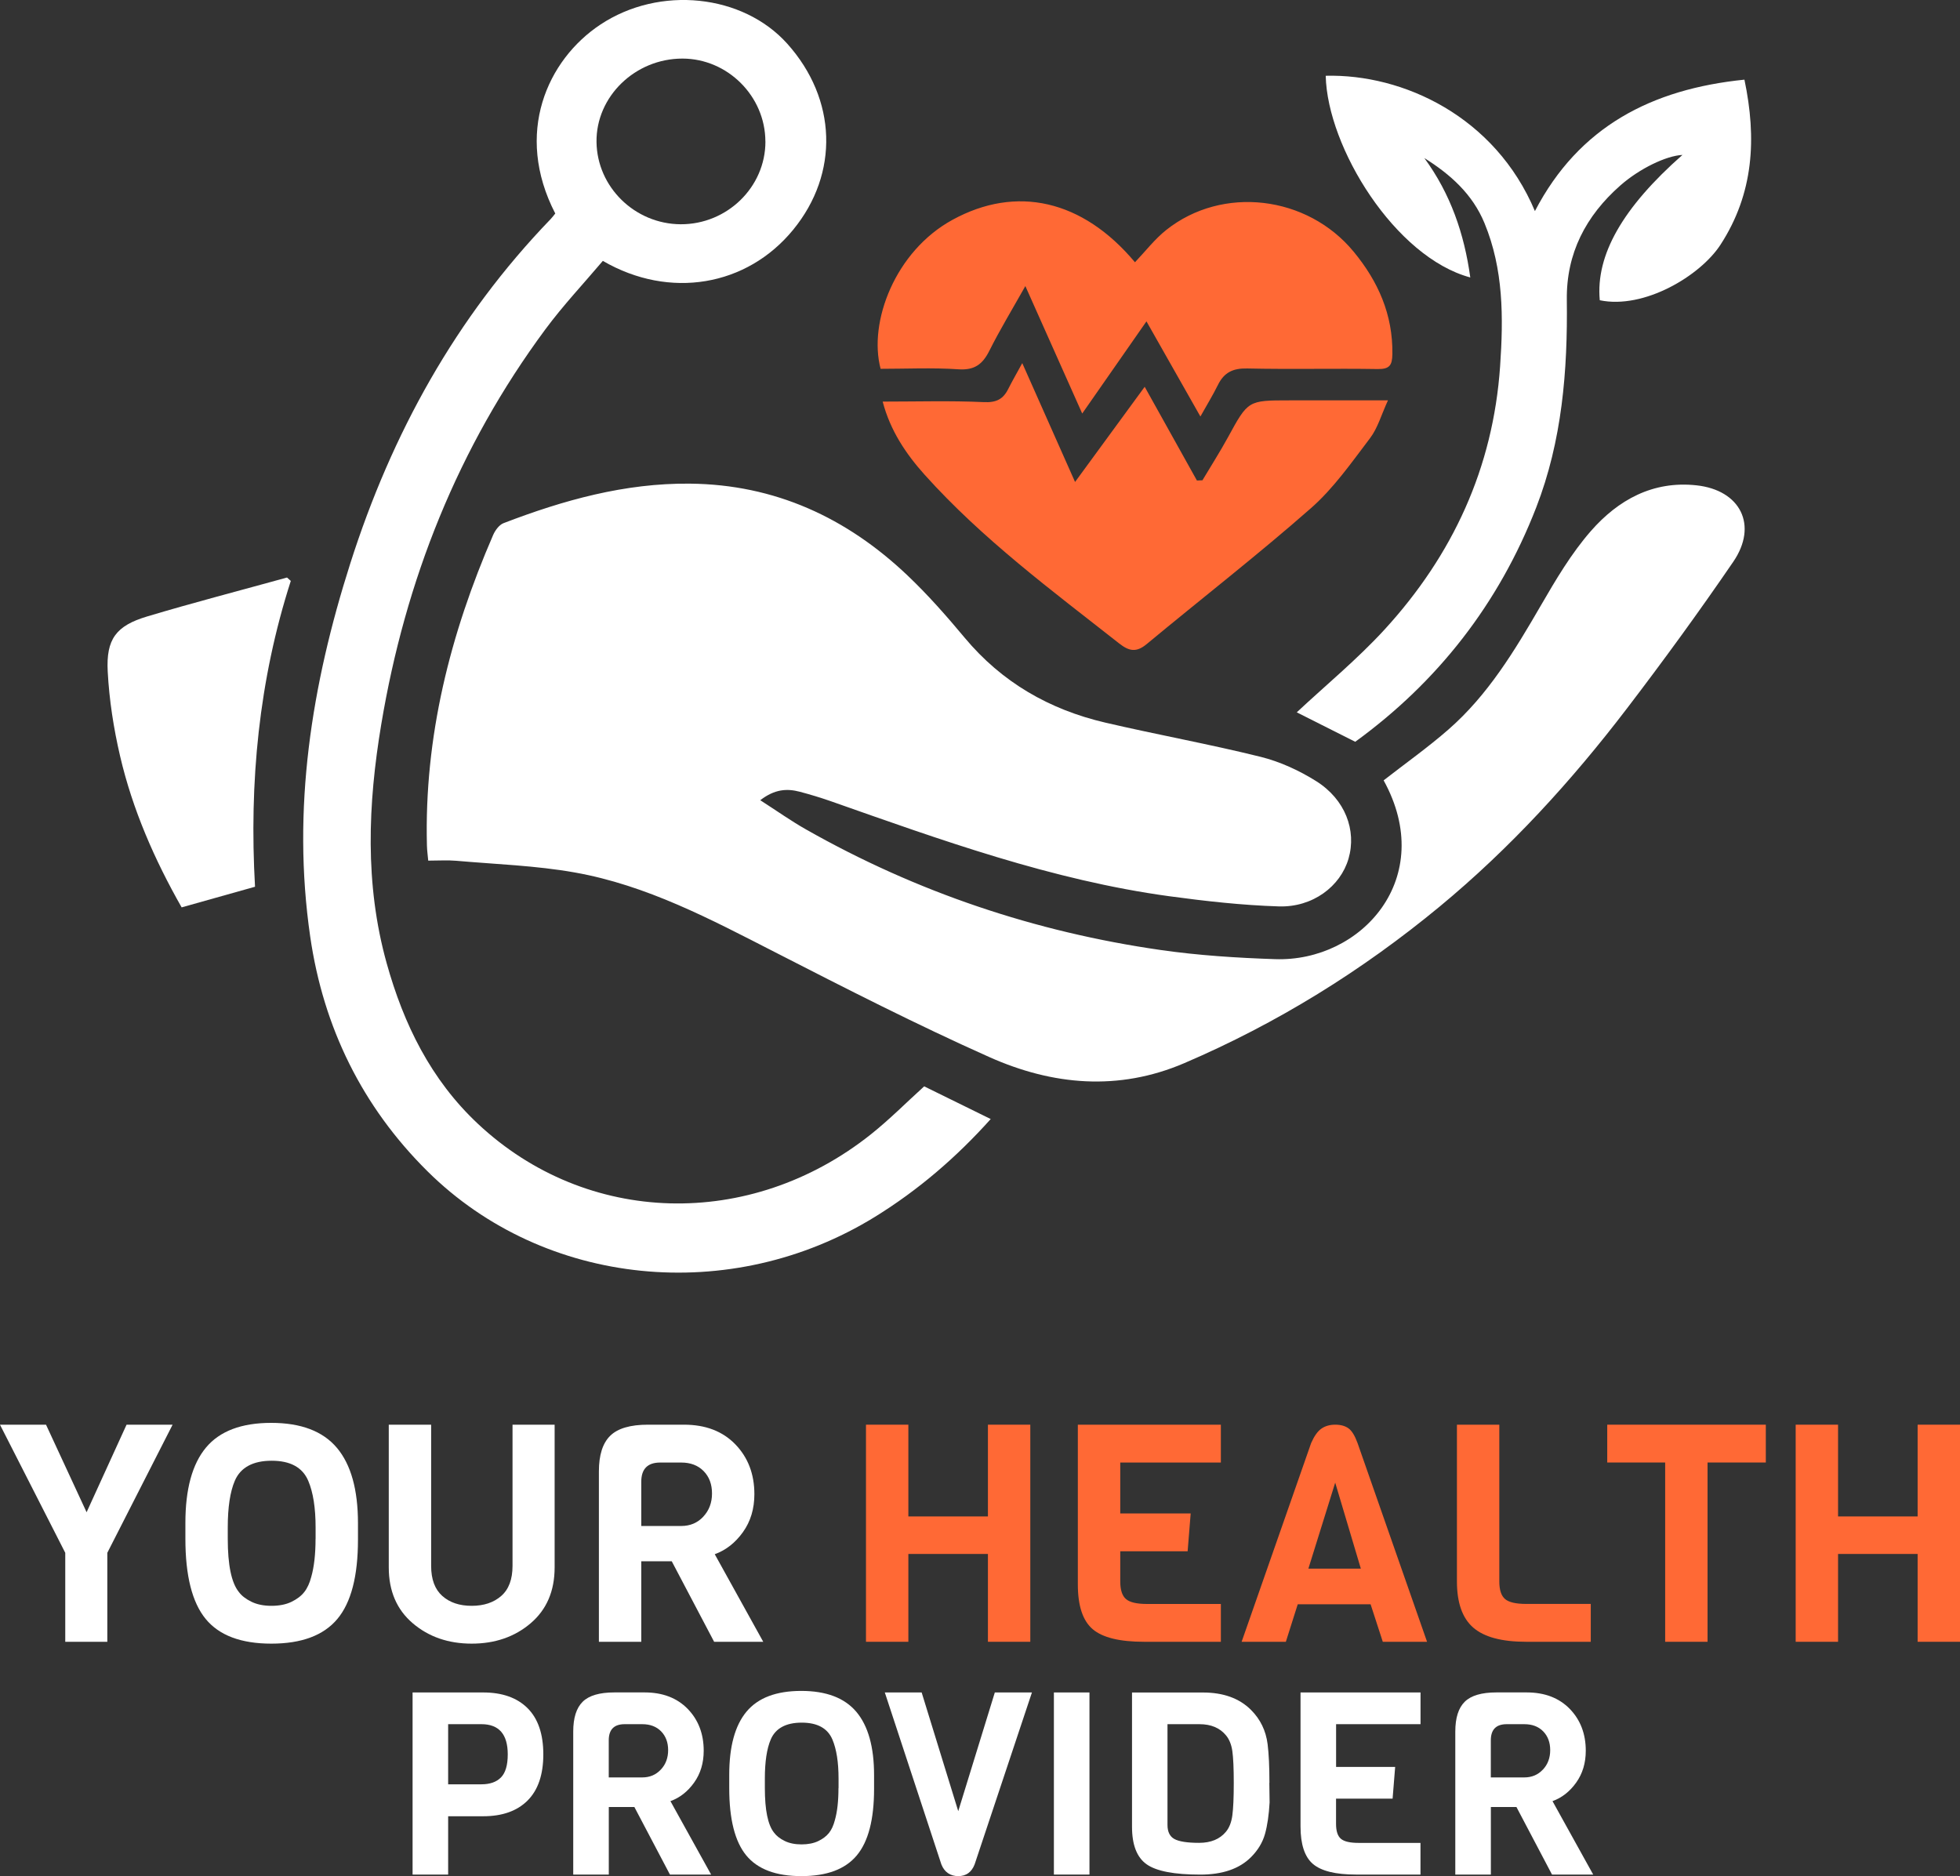 <svg xmlns="http://www.w3.org/2000/svg" id="Layer_2" data-name="Layer 2" viewBox="0 0 443.61 424.65"><rect x="0" y="0" width="443.61" height="424.65" fill="#333333" stroke="none"/><defs><style>      .cls-1 {        fill: #ff6935;      }      .cls-1, .cls-2 {        stroke-width: 0px;      }      .cls-2 {        fill: #fff;      }    </style></defs><g id="Layer_1-2" data-name="Layer 1"><path class="cls-2" d="M172.08,181.13c3.81,2.45,6.99,4.71,10.37,6.62,25.02,14.19,51.83,23.2,80.26,27.28,8.56,1.23,17.25,1.78,25.9,2.07,19.56.66,36.72-18.39,24.55-40.47,4.9-3.82,10-7.43,14.68-11.52,8.94-7.81,14.98-17.84,20.87-28,3.41-5.88,6.93-11.86,11.38-16.94,6.14-7,13.98-11.39,23.87-10.32,9.94,1.07,14,9.02,8.33,17.31-7.71,11.27-15.75,22.32-24.04,33.17-12.54,16.43-26.43,31.65-42.4,44.86-17.59,14.54-36.81,26.45-57.81,35.45-14.91,6.39-29.83,5-44.11-1.37-16.45-7.34-32.53-15.55-48.57-23.77-14.55-7.45-29.01-15.14-45.27-18.02-8.83-1.57-17.89-1.86-26.86-2.65-1.95-.17-3.92-.03-6.31-.03-.1-1.17-.26-2.27-.29-3.36-.64-24.65,5.25-47.91,14.98-70.34.46-1.06,1.37-2.31,2.37-2.69,13.56-5.21,27.45-9.08,42.13-8.94,19.25.18,35.52,7.69,49.3,20.79,4.61,4.38,8.84,9.19,12.91,14.07,8.42,10.1,19.17,16.27,31.8,19.22,11.69,2.73,23.53,4.86,35.18,7.75,4.39,1.09,8.74,3.09,12.58,5.5,6.6,4.14,9.2,11.15,7.33,17.57-1.82,6.26-8.1,11.03-15.77,10.79-8.3-.26-16.61-1.19-24.85-2.31-26.52-3.63-51.54-12.7-76.61-21.52-2.29-.8-4.62-1.5-6.96-2.12-2.89-.76-5.67-.62-8.97,1.93Z"></path><path class="cls-2" d="M125.67,48.32c-9.35-18.12-1.81-34.77,10.21-42.75,13.44-8.92,32.26-6.88,42.3,4.32,11.25,12.55,11.79,29.35,1.35,42.1-10.47,12.81-27.97,15.84-43.09,7.06-4.31,5.1-8.99,10.06-13.02,15.51-19.76,26.7-31.68,56.78-37.13,89.39-3.01,18.01-3.77,36.15,1.22,54.05,3.85,13.83,10.02,26.4,20.65,36.36,24.63,23.1,61.59,24.12,88.9,2.43,4.24-3.37,8.08-7.25,12.11-10.9,4.95,2.43,10,4.91,15.06,7.4-7.77,8.67-16.41,16.09-26.19,22.13-32.57,20.09-74.83,15.91-101.29-10.31-14.77-14.64-23.56-32.56-26.54-53.11-4.19-28.89.29-56.93,9.07-84.47,9.35-29.33,23.86-55.67,45.35-77.94.39-.41.73-.88,1.06-1.28ZM173.23,32.01c-.02-10.23-8.55-18.75-18.78-18.75-10.71,0-19.57,8.6-19.44,18.88.13,10.21,8.67,18.56,19.04,18.62,10.53.05,19.21-8.43,19.19-18.74Z"></path><path class="cls-2" d="M293.5,161.23c6.53-6.11,13.71-12.01,19.92-18.79,15.38-16.81,24.51-36.53,26.1-59.52.76-11.05.79-21.96-3.54-32.43-2.71-6.56-7.71-11.02-13.61-14.72,5.91,8.07,9.04,17.11,10.4,27.03-17-4.56-32.35-29.4-32.72-45.65,17.52-.44,38.34,9.22,47.35,30.63,9.96-19.14,26.43-27.62,47.42-29.75,2.79,13.29,2.12,25.76-5.43,37.38-4.55,7-17.26,14.65-27.31,12.55-.95-10.21,5.15-20.94,18.71-32.89-3.67.17-9.75,3.11-14.08,6.93-7.77,6.85-12.22,15.33-12.09,25.84.2,16.06-1.06,31.91-6.93,47.03-8.47,21.83-22.36,39.52-40.96,53.03-4.74-2.39-9.16-4.62-13.24-6.67Z"></path><path class="cls-1" d="M271.68,94.26c-4.1-7.24-7.97-14.08-12.2-21.52-4.96,7.11-9.61,13.78-14.54,20.86-4.3-9.63-8.42-18.88-12.87-28.85-2.98,5.3-5.76,9.88-8.15,14.65-1.53,3.04-3.33,4.43-6.97,4.19-5.87-.4-11.8-.11-17.64-.11-2.8-10.55,3.27-26.62,16.26-33.72,14.45-7.91,29.43-4.58,41.31,9.6,2.35-2.46,4.45-5.22,7.08-7.31,12.72-10.11,31.9-7.83,42.41,4.91,5.55,6.72,8.9,14.25,8.77,23.18-.04,2.51-.61,3.43-3.31,3.39-9.85-.16-19.7.09-29.55-.13-3.21-.07-5.22.89-6.61,3.7-1.17,2.37-2.56,4.63-3.99,7.19Z"></path><path class="cls-1" d="M199.78,90.9c7.85,0,15.38-.23,22.89.12,2.81.13,4.36-.65,5.52-2.97.88-1.75,1.86-3.44,3.18-5.86,3.97,8.94,7.71,17.36,11.95,26.9,5.62-7.68,10.55-14.42,15.76-21.54,4.05,7.27,7.94,14.24,11.82,21.21l1.25-.05c1.93-3.24,3.96-6.41,5.77-9.72,4.56-8.34,4.51-8.37,13.85-8.37,7.16,0,14.32,0,22.37,0-1.51,3.28-2.32,6.27-4.05,8.55-4.19,5.51-8.24,11.34-13.39,15.86-12.07,10.61-24.79,20.48-37.16,30.75-2.35,1.95-3.97,1.64-6.25-.15-15.29-12.02-30.94-23.61-44.01-38.17-4.27-4.76-7.79-10.03-9.5-16.55Z"></path><path class="cls-2" d="M65.82,131.48c-7.24,22.51-9.44,45.6-8.1,69.23-5.59,1.57-10.97,3.08-16.61,4.67-6.17-10.85-11.11-22.15-13.93-34.24-1.46-6.26-2.46-12.72-2.8-19.13-.39-7.39,1.92-10.38,8.93-12.48,10.49-3.14,21.1-5.89,31.65-8.81.29.26.57.51.86.77Z"></path><g><path class="cls-2" d="M39.06,322.48l-14.77,28.99v20.15h-9.52v-20.15l-14.77-28.99h10.42l9.18,19.81,9.04-19.81h10.42Z"></path><path class="cls-2" d="M81.02,344.77v3.73c0,8.24-1.55,14.22-4.66,17.94s-8.09,5.59-14.94,5.59-11.81-1.86-14.87-5.59c-3.06-3.73-4.59-9.78-4.59-18.15v-3.59c0-7.64,1.55-13.32,4.66-17.05,3.11-3.73,8.03-5.59,14.77-5.59s11.7,1.89,14.87,5.66,4.76,9.45,4.76,17.05ZM71.43,348.29v-2.55c0-4.42-.55-7.94-1.66-10.56-1.29-3.04-4.05-4.55-8.28-4.55s-7.06,1.52-8.35,4.55c-1.06,2.48-1.59,6-1.59,10.56v2.55c0,5.93.83,9.94,2.48,12.01.64.88,1.6,1.62,2.86,2.24,1.26.62,2.78.93,4.55.93s3.28-.3,4.52-.9c1.24-.6,2.21-1.33,2.9-2.21.69-.87,1.22-2.02,1.59-3.45.64-2.25.97-5.13.97-8.63Z"></path><path class="cls-2" d="M125.53,322.48v32.3c0,5.34-1.81,9.55-5.42,12.63-3.61,3.08-8.06,4.62-13.35,4.62s-9.74-1.54-13.35-4.62c-3.61-3.08-5.42-7.29-5.42-12.63v-32.3h9.59v31.95c0,3.04.84,5.3,2.52,6.8,1.68,1.5,3.9,2.24,6.66,2.24s4.99-.75,6.69-2.24c1.7-1.49,2.55-3.76,2.55-6.8v-31.95h9.52Z"></path><path class="cls-2" d="M172.74,371.61h-11.11l-9.59-18.22h-6.9v18.22h-9.59v-38.58c0-3.68.85-6.36,2.55-8.04,1.7-1.68,4.55-2.52,8.56-2.52h8.14c4.88,0,8.75,1.48,11.63,4.45,2.87,2.97,4.31,6.73,4.31,11.28,0,3.31-.86,6.18-2.59,8.59-1.73,2.42-3.85,4.08-6.38,5l10.97,19.81ZM159.18,343.28c1.31-1.4,1.97-3.15,1.97-5.24s-.63-3.78-1.9-5.07c-1.27-1.29-2.96-1.93-5.07-1.93h-4.76c-2.85,0-4.28,1.45-4.28,4.35v10.01h9.04c2.02,0,3.69-.7,5-2.11Z"></path><path class="cls-1" d="M233.19,371.61h-9.59v-19.88h-18.01v19.88h-9.59v-49.14h9.59v20.77h18.01v-20.77h9.59v49.14Z"></path><path class="cls-1" d="M276.32,371.61h-17.39c-5.52,0-9.4-.95-11.63-2.86-2.23-1.91-3.35-5.28-3.35-10.11v-36.16h32.37v8.56h-22.77v11.52h15.94l-.69,8.56h-15.25v6.83c0,1.93.44,3.27,1.31,4,.87.74,2.46,1.1,4.76,1.1h16.7v8.56Z"></path><path class="cls-1" d="M322.98,371.61h-10.01l-2.76-8.49h-16.49l-2.69,8.49h-10.01l15.74-45c.69-1.56,1.46-2.65,2.31-3.24.85-.6,1.9-.9,3.14-.9s2.24.28,3,.83c.76.55,1.44,1.66,2.04,3.31l15.74,45ZM308,355.05l-5.8-19.46-6.07,19.46h11.87Z"></path><path class="cls-1" d="M360.04,371.61h-14.63c-5.52,0-9.51-1.07-11.97-3.21-2.46-2.14-3.69-5.62-3.69-10.46v-35.47h9.59v35.47c0,1.93.44,3.27,1.31,4,.87.74,2.46,1.1,4.76,1.1h14.63v8.56Z"></path><path class="cls-1" d="M399.65,331.03h-13.18v40.58h-9.59v-40.58h-13.11v-8.56h35.89v8.56Z"></path><path class="cls-1" d="M443.61,371.61h-9.59v-19.88h-18.01v19.88h-9.59v-49.14h9.59v20.77h18.01v-20.77h9.59v49.14Z"></path></g><g><path class="cls-2" d="M119.41,386.64c2.37,2.37,3.56,5.86,3.56,10.45s-1.19,8.08-3.56,10.45c-2.37,2.37-5.72,3.56-10.05,3.56h-7.93v13.2h-8.05v-41.22h15.98c4.32,0,7.67,1.19,10.05,3.56ZM114.92,397.09c0-4.55-1.99-6.83-5.96-6.83h-7.53v13.61h7.53c1.93,0,3.41-.52,4.43-1.56,1.02-1.04,1.53-2.78,1.53-5.21Z"></path><path class="cls-2" d="M160.95,424.3h-9.32l-8.05-15.29h-5.79v15.29h-8.05v-32.37c0-3.09.71-5.34,2.14-6.75,1.43-1.41,3.82-2.11,7.18-2.11h6.83c4.09,0,7.34,1.25,9.76,3.73,2.41,2.49,3.62,5.65,3.62,9.47,0,2.78-.72,5.18-2.17,7.21-1.45,2.03-3.23,3.43-5.36,4.2l9.21,16.62ZM149.57,400.54c1.1-1.18,1.65-2.64,1.65-4.4s-.53-3.17-1.59-4.26c-1.06-1.08-2.48-1.62-4.26-1.62h-4c-2.39,0-3.59,1.22-3.59,3.65v8.4h7.58c1.7,0,3.1-.59,4.2-1.77Z"></path><path class="cls-2" d="M197.83,401.78v3.13c0,6.91-1.3,11.93-3.91,15.05-2.61,3.13-6.78,4.69-12.54,4.69s-9.91-1.56-12.48-4.69c-2.57-3.13-3.85-8.2-3.85-15.23v-3.01c0-6.41,1.3-11.17,3.91-14.3,2.61-3.13,6.74-4.69,12.39-4.69s9.81,1.58,12.48,4.75c2.66,3.17,4,7.93,4,14.3ZM189.79,404.73v-2.14c0-3.71-.46-6.66-1.39-8.86-1.08-2.55-3.4-3.82-6.95-3.82s-5.93,1.27-7.01,3.82c-.89,2.08-1.33,5.04-1.33,8.86v2.14c0,4.98.69,8.34,2.08,10.08.54.73,1.34,1.36,2.4,1.88,1.06.52,2.33.78,3.82.78s2.75-.25,3.79-.75c1.04-.5,1.85-1.12,2.43-1.85.58-.73,1.02-1.7,1.33-2.9.54-1.89.81-4.3.81-7.24Z"></path><path class="cls-2" d="M233.56,383.08l-12.97,38.91c-.69,1.78-1.93,2.66-3.71,2.66s-3.13-.89-3.82-2.66l-12.8-38.91h8.34l8.28,26.87,8.28-26.87h8.4Z"></path><path class="cls-2" d="M246.58,424.3h-8.05v-41.22h8.05v41.22Z"></path><path class="cls-2" d="M287.29,403.52l.06,4.46c-.16,2.82-.5,5.19-1.04,7.12-.54,1.93-1.6,3.69-3.18,5.27-2.63,2.63-6.45,3.94-11.46,3.94-5.91,0-9.96-.78-12.16-2.34s-3.3-4.39-3.3-8.48v-30.4h16.04c4.63,0,8.26,1.31,10.89,3.94,2.12,2.12,3.38,4.71,3.76,7.76.27,2.16.41,5.08.41,8.74ZM278.92,410.9c.21-1.56.32-4,.32-7.32s-.11-5.72-.32-7.21c-.21-1.49-.69-2.67-1.42-3.56-1.39-1.7-3.4-2.55-6.02-2.55h-7.24v22.81c0,1.54.52,2.61,1.56,3.18s2.9.87,5.59.87,4.72-.85,6.11-2.55c.73-.89,1.21-2.11,1.42-3.68Z"></path><path class="cls-2" d="M321.51,424.3h-14.59c-4.63,0-7.88-.8-9.76-2.4-1.87-1.6-2.81-4.43-2.81-8.48v-30.34h27.16v7.18h-19.11v9.67h13.37l-.58,7.18h-12.8v5.73c0,1.62.37,2.74,1.1,3.36.73.62,2.06.93,4,.93h14.01v7.18Z"></path><path class="cls-2" d="M360.59,424.3h-9.32l-8.05-15.29h-5.79v15.29h-8.05v-32.37c0-3.09.71-5.34,2.14-6.75,1.43-1.41,3.82-2.11,7.18-2.11h6.83c4.09,0,7.34,1.25,9.76,3.73,2.41,2.49,3.62,5.65,3.62,9.47,0,2.78-.72,5.18-2.17,7.21-1.45,2.03-3.23,3.43-5.36,4.2l9.21,16.62ZM349.21,400.54c1.1-1.18,1.65-2.64,1.65-4.4s-.53-3.17-1.59-4.26c-1.06-1.08-2.48-1.62-4.26-1.62h-4c-2.39,0-3.59,1.22-3.59,3.65v8.4h7.58c1.7,0,3.1-.59,4.2-1.77Z"></path></g></g></svg>